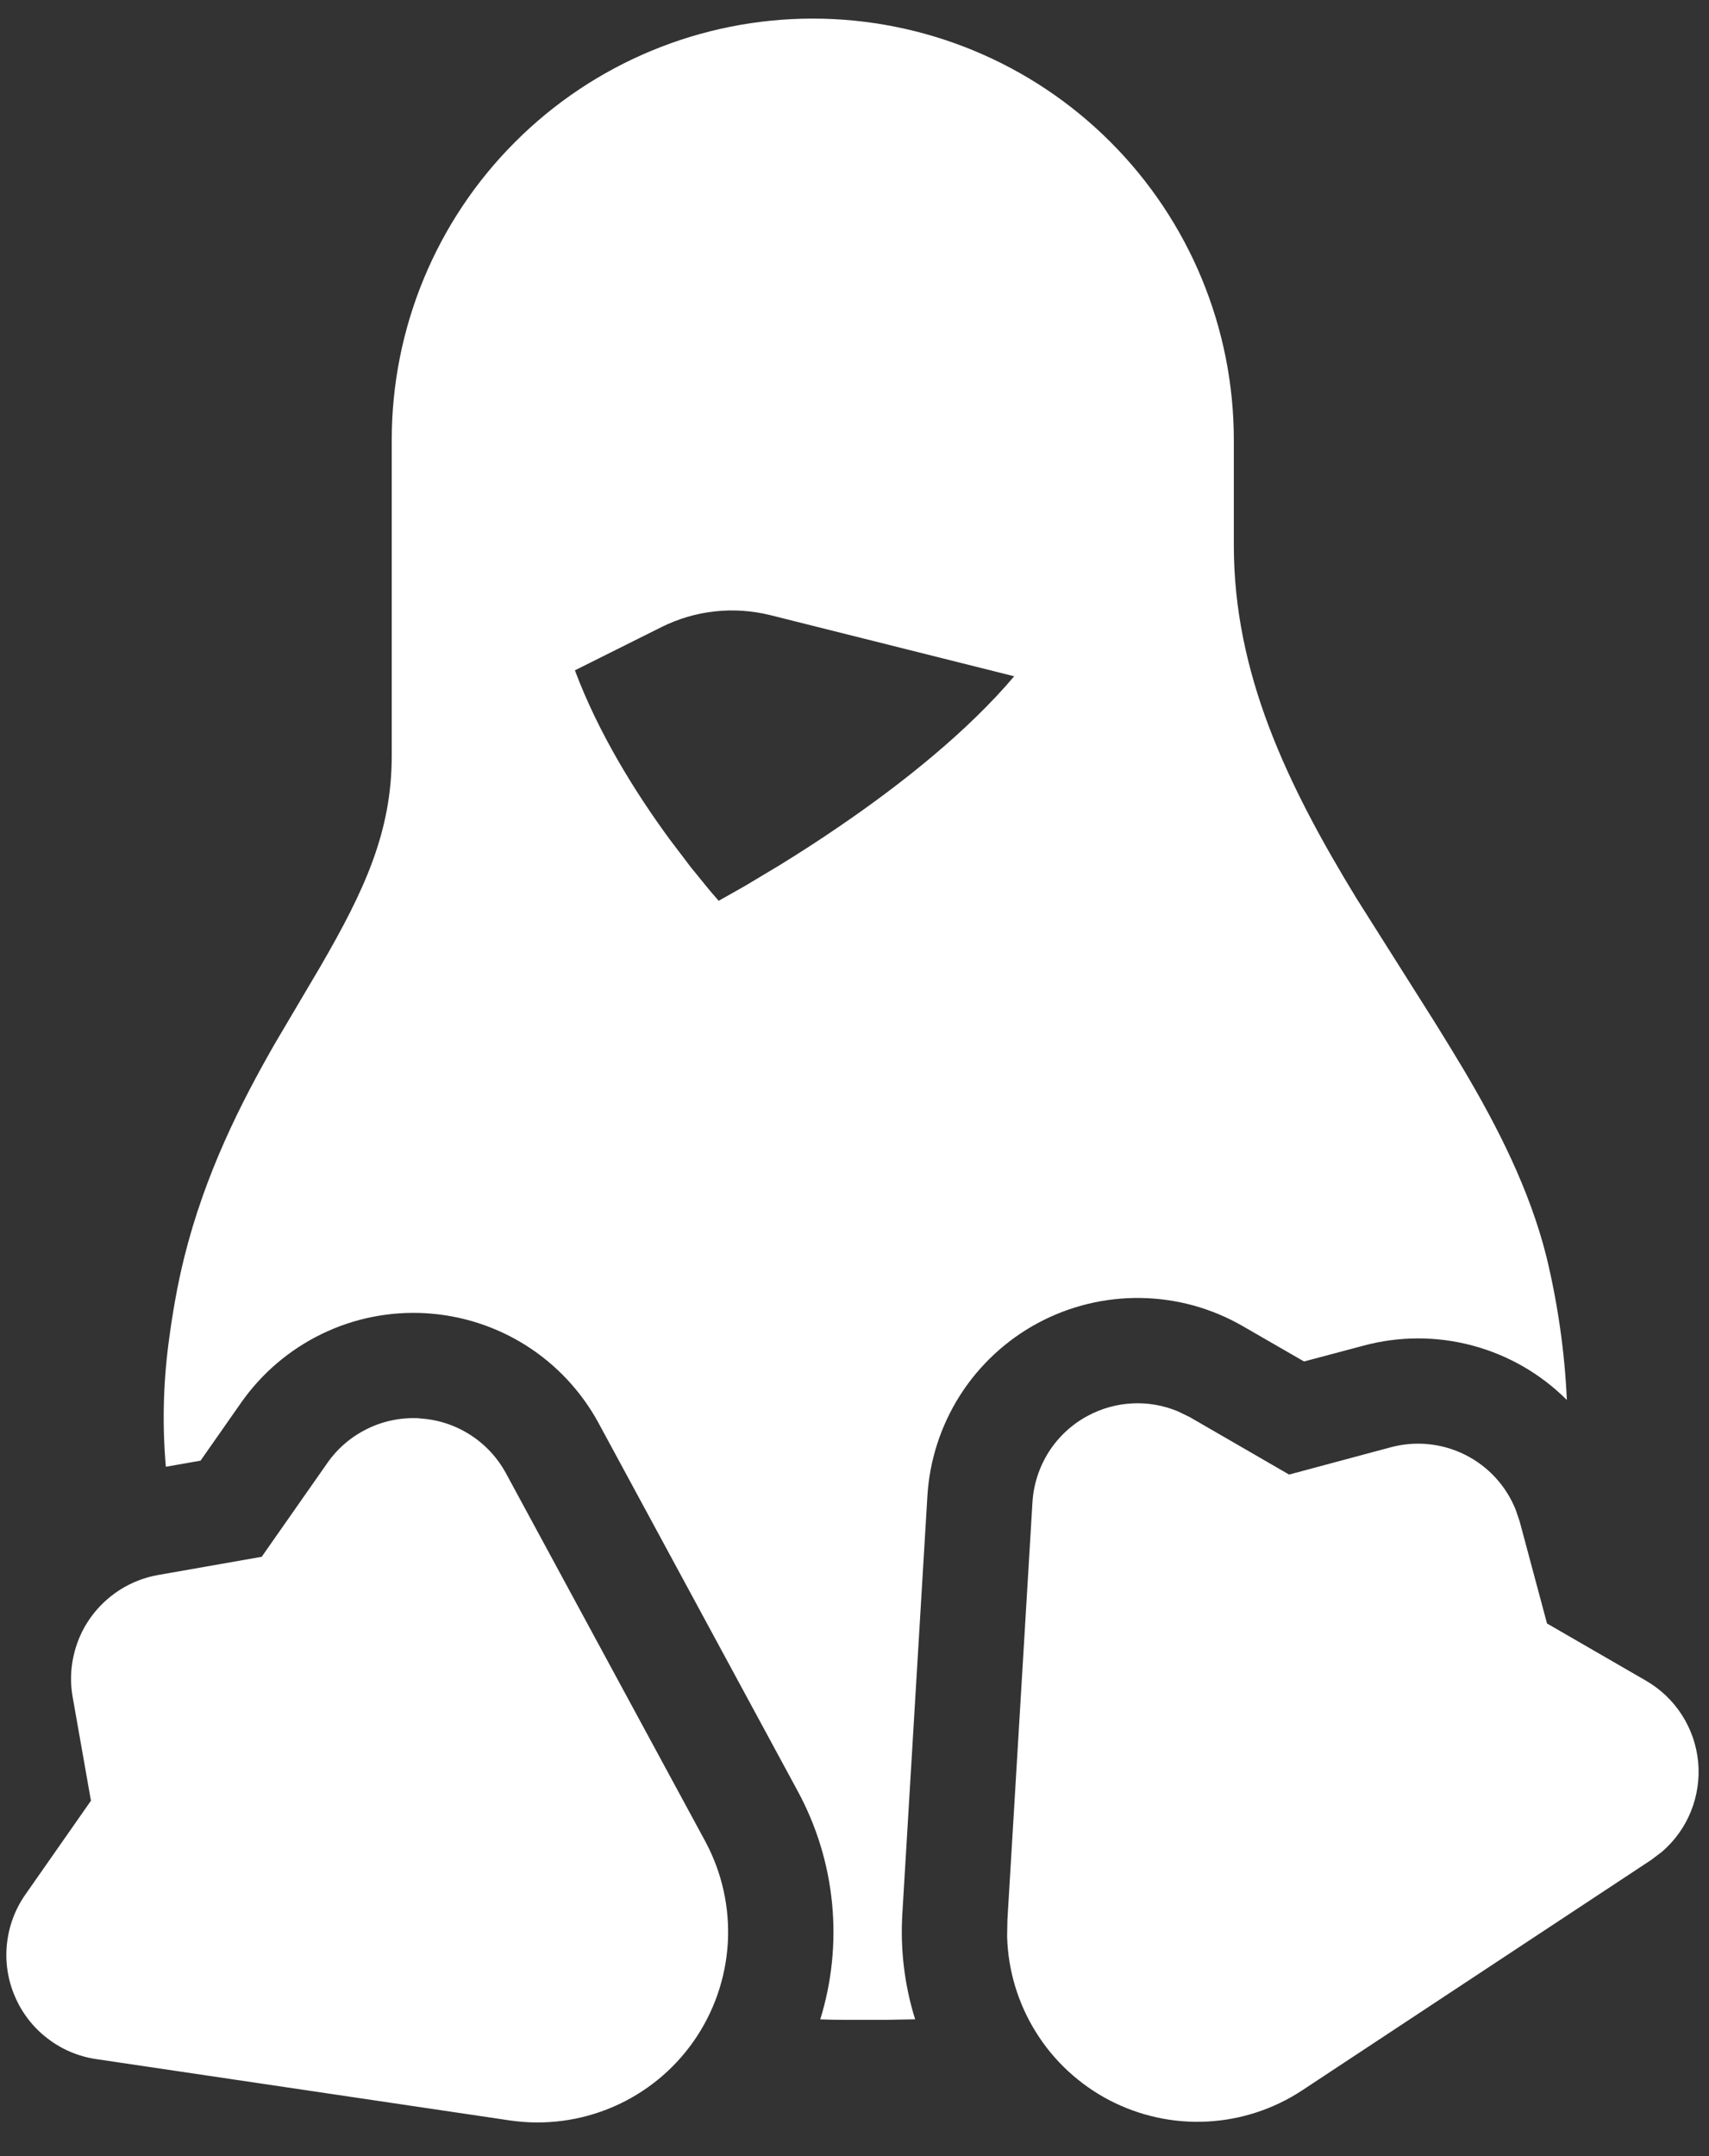 <svg width="23" height="29" viewBox="0 0 23 29" fill="none" xmlns="http://www.w3.org/2000/svg">
<rect x="0" y="0" width="23" height="29" fill="#333333" stroke="none"/>
<path fill-rule="evenodd" clip-rule="evenodd" d="M5.646 19.078C5.887 19.091 6.12 19.166 6.324 19.296C6.528 19.425 6.695 19.605 6.81 19.817L9.491 24.765C9.717 25.184 9.822 25.657 9.795 26.132C9.767 26.607 9.608 27.065 9.335 27.455C9.063 27.844 8.687 28.15 8.25 28.338C7.813 28.526 7.332 28.589 6.861 28.52L1.294 27.695C1.055 27.66 0.829 27.564 0.638 27.416C0.446 27.269 0.296 27.075 0.201 26.853C0.105 26.631 0.068 26.389 0.093 26.149C0.118 25.909 0.203 25.679 0.342 25.481L1.224 24.22L0.978 22.826C0.945 22.643 0.949 22.455 0.99 22.273C1.03 22.091 1.105 21.919 1.212 21.767C1.319 21.614 1.455 21.485 1.611 21.385C1.768 21.285 1.944 21.216 2.127 21.184L3.522 20.939L4.405 19.678C4.543 19.48 4.73 19.321 4.947 19.216C5.164 19.11 5.405 19.062 5.646 19.076V19.078ZM14.637 19.044C14.823 18.944 15.028 18.886 15.238 18.876C15.448 18.865 15.659 18.902 15.853 18.983L16.017 19.063L17.349 19.833L18.717 19.466C19.053 19.376 19.409 19.412 19.72 19.568C20.03 19.723 20.272 19.988 20.4 20.31L20.453 20.467L20.82 21.836L22.151 22.605C22.347 22.718 22.513 22.876 22.635 23.066C22.758 23.257 22.832 23.473 22.854 23.698C22.875 23.923 22.842 24.15 22.758 24.36C22.674 24.57 22.541 24.756 22.37 24.904L22.224 25.015L17.527 28.114C17.146 28.366 16.704 28.511 16.248 28.535C15.792 28.559 15.338 28.46 14.932 28.249C14.527 28.038 14.185 27.723 13.943 27.335C13.701 26.948 13.566 26.503 13.554 26.046L13.558 25.822L13.895 20.205C13.91 19.964 13.986 19.731 14.115 19.528C14.245 19.325 14.425 19.158 14.637 19.044ZM10.938 0.25C12.441 0.25 13.883 0.847 14.945 1.91C16.008 2.972 16.605 4.414 16.605 5.917V7.333C16.605 9.053 17.316 10.545 18.257 12.085L19.3 13.735C19.441 13.962 19.576 14.181 19.696 14.383C20.15 15.149 20.586 15.998 20.813 16.906C20.965 17.537 21.058 18.181 21.087 18.83C20.735 18.478 20.297 18.226 19.817 18.098C19.337 17.969 18.831 17.97 18.351 18.099L17.55 18.312L16.726 17.837C16.307 17.595 15.834 17.465 15.351 17.458C14.868 17.451 14.392 17.567 13.966 17.796C13.541 18.025 13.181 18.359 12.921 18.766C12.662 19.173 12.51 19.64 12.481 20.122L12.144 25.739C12.114 26.227 12.175 26.708 12.316 27.16L11.934 27.167H11.359C11.252 27.167 11.145 27.165 11.039 27.161C11.351 26.155 11.254 25.047 10.736 24.091L8.057 19.143C7.827 18.718 7.492 18.359 7.085 18.1C6.677 17.841 6.21 17.691 5.728 17.663C5.246 17.635 4.764 17.731 4.33 17.942C3.895 18.153 3.522 18.471 3.245 18.866L2.699 19.646L2.232 19.728C2.184 19.18 2.196 18.629 2.266 18.084C2.318 17.681 2.387 17.281 2.481 16.906C2.761 15.784 3.239 14.839 3.695 14.044L4.314 12.996C4.903 11.98 5.272 11.19 5.272 10.167V5.917C5.272 4.414 5.869 2.972 6.932 1.91C7.994 0.847 9.436 0.25 10.938 0.25ZM8.901 8.435L7.737 9.016C8.054 9.862 8.547 10.654 9.008 11.283L9.297 11.664L9.557 11.983L9.672 12.116L10.026 11.916L10.492 11.637C10.742 11.483 11.014 11.309 11.294 11.117C12.15 10.534 13.03 9.828 13.649 9.096L10.368 8.274C9.875 8.151 9.355 8.208 8.901 8.435Z" fill="white"/>
</svg>
